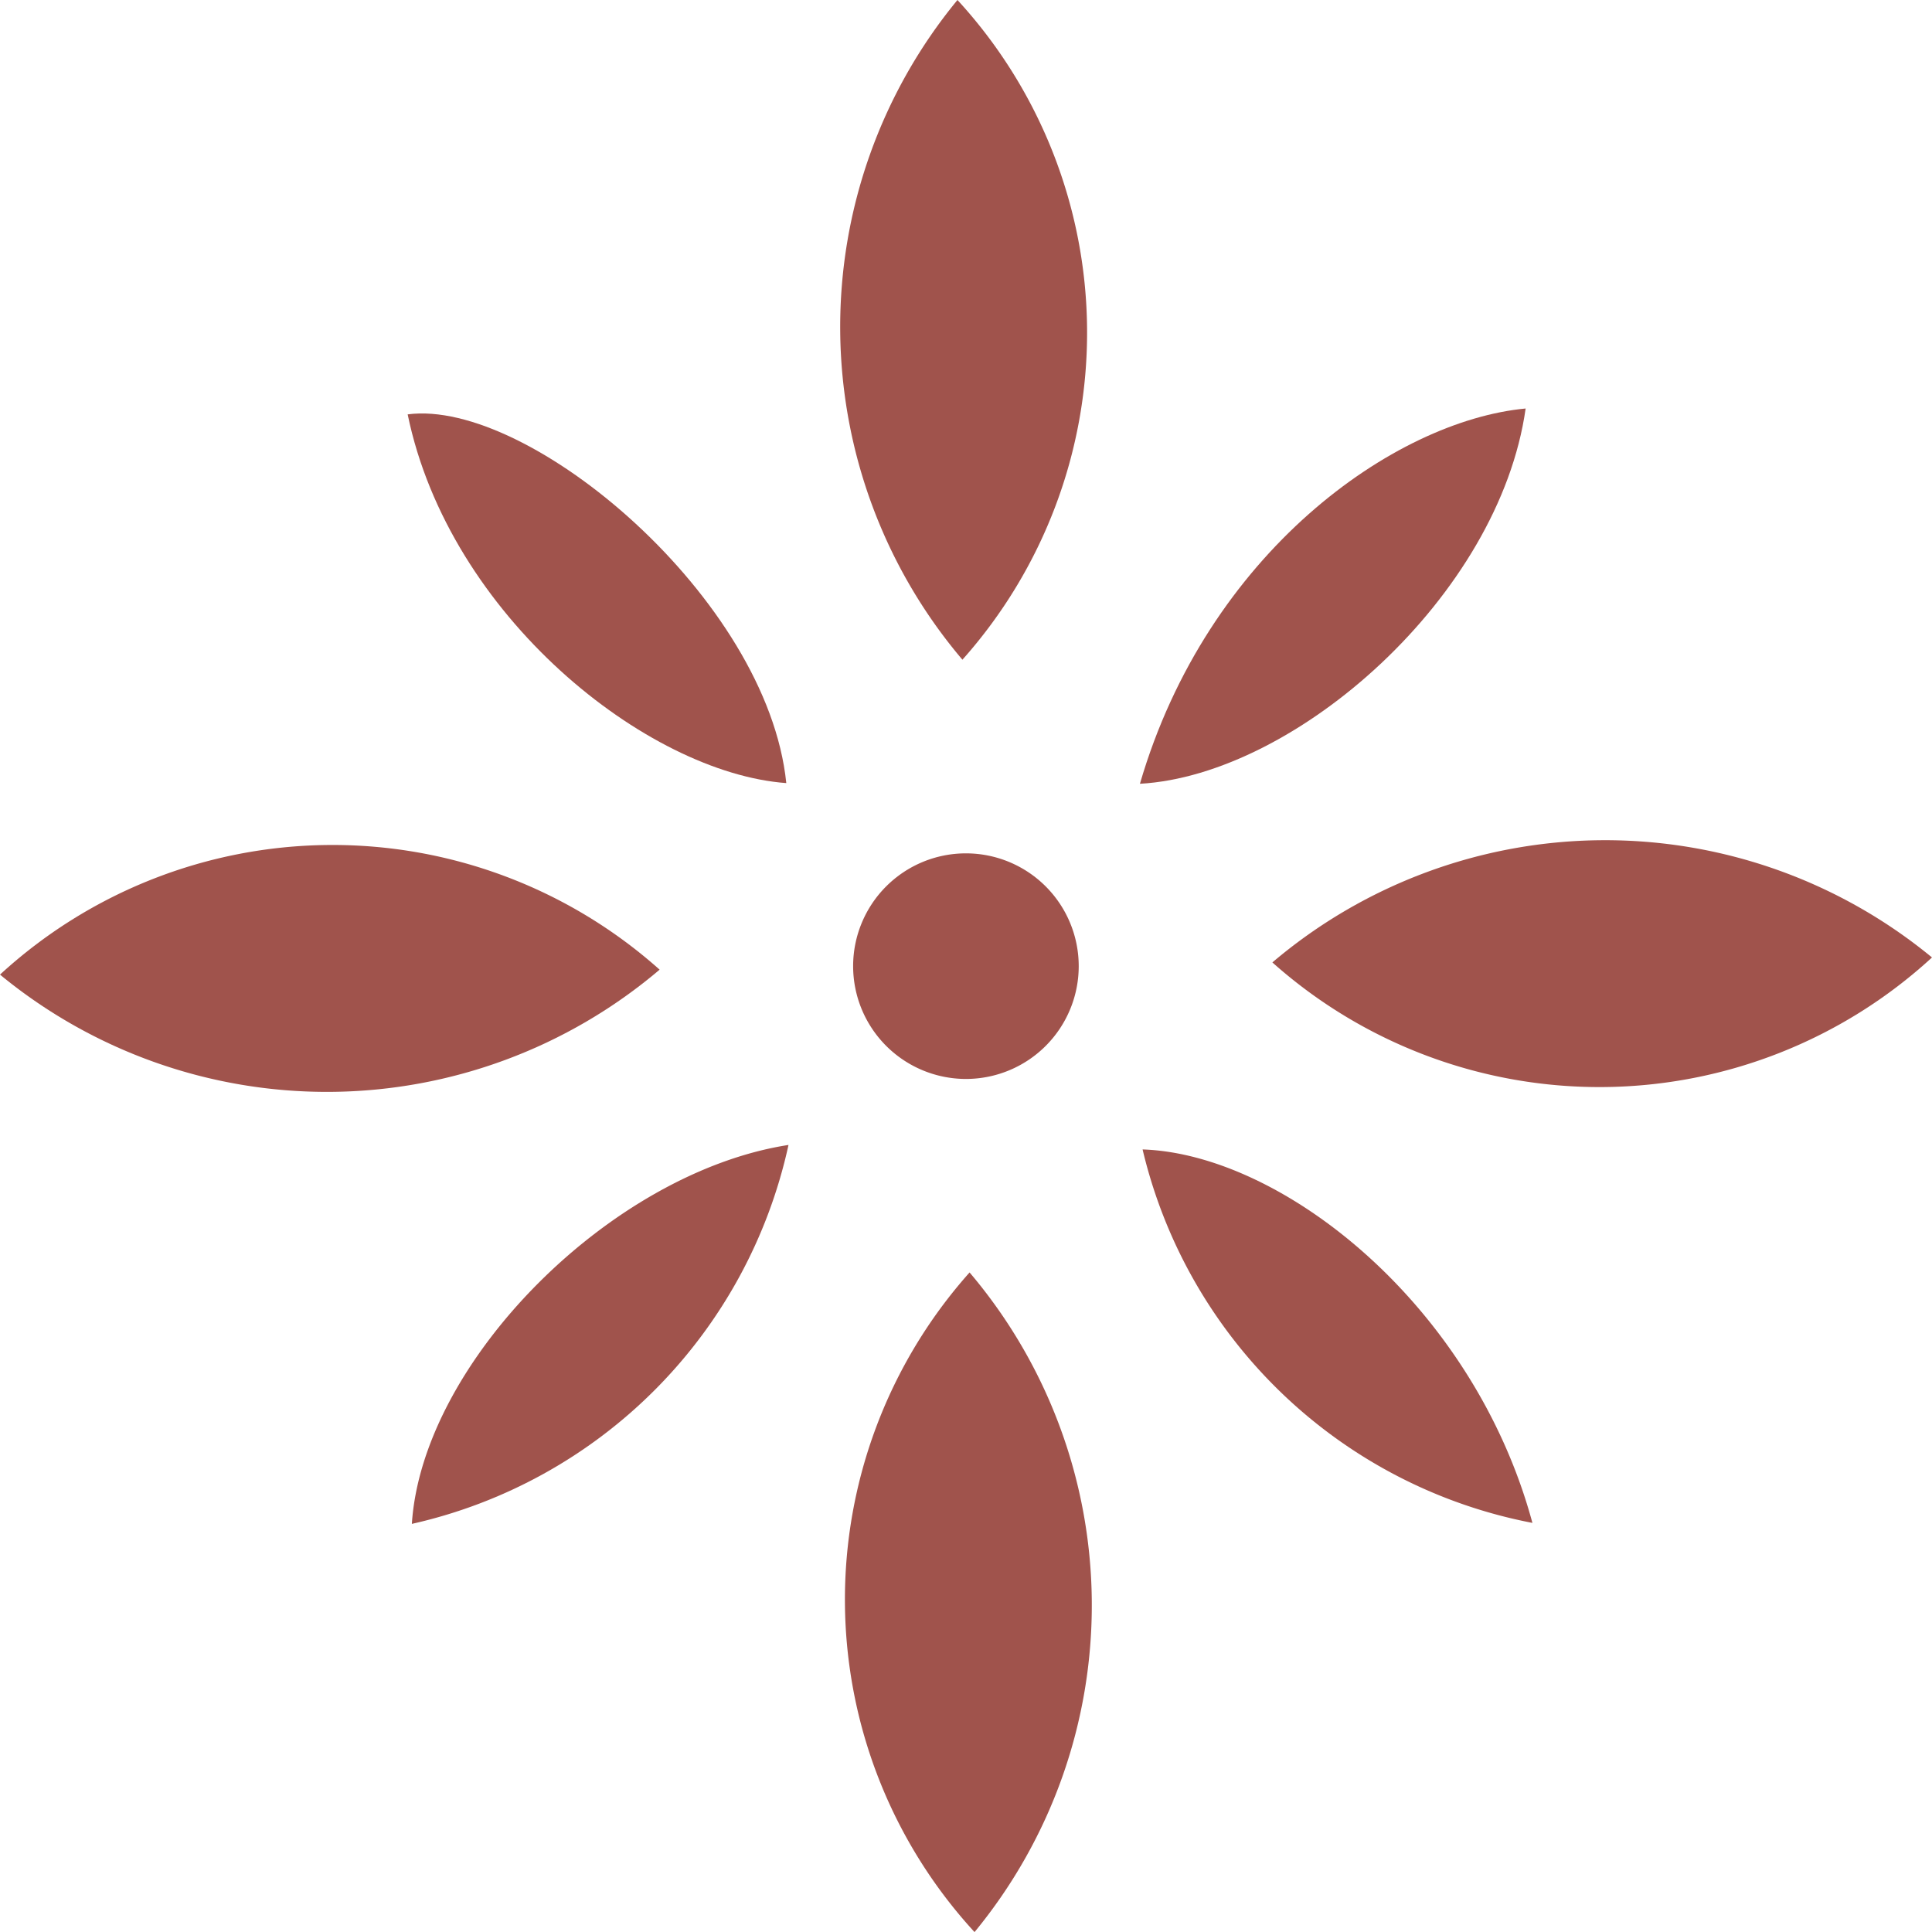 <svg xmlns="http://www.w3.org/2000/svg" width="25.35" height="25.351" viewBox="0 0 25.35 25.351">
  <g id="Group_84" data-name="Group 84" transform="translate(-6959.515 -485.354)">
    <path id="Path_1146" data-name="Path 1146" d="M431.143,199.01a6.747,6.747,0,0,1-.065-8.656,6.449,6.449,0,0,1,.065,8.656" transform="translate(6541 295)" fill="#a0534c"/>
    <path id="Path_1147" data-name="Path 1147" d="M435.21,202.982a6.746,6.746,0,0,1,8.655-.065,6.448,6.448,0,0,1-8.655.065" transform="translate(6541 295)" fill="#a0534c"/>
    <path id="Path_1148" data-name="Path 1148" d="M431.237,207.05a6.746,6.746,0,0,1,.065,8.655,6.448,6.448,0,0,1-.065-8.655" transform="translate(6541 295)" fill="#a0534c"/>
    <path id="Path_1149" data-name="Path 1149" d="M427.17,203.077a6.746,6.746,0,0,1-8.655.065,6.447,6.447,0,0,1,8.655-.065" transform="translate(6541 295)" fill="#a0534c"/>
    <path id="Path_1150" data-name="Path 1150" d="M438.622,210.336a6.519,6.519,0,0,1-5.115-4.9c1.837.061,4.341,2.041,5.115,4.9" transform="translate(6541 295)" fill="#a0534c"/>
    <path id="Path_1151" data-name="Path 1151" d="M433.472,200.638c.885-3.035,3.337-4.762,5.061-4.924-.346,2.457-3.012,4.809-5.061,4.924" transform="translate(6541 295)" fill="#a0534c"/>
    <path id="Path_1152" data-name="Path 1152" d="M428.832,200.629c-1.828-.134-4.423-2.19-4.968-4.838,1.592-.211,4.721,2.415,4.968,4.838" transform="translate(6541 295)" fill="#a0534c"/>
    <path id="Path_1153" data-name="Path 1153" d="M428.861,205.377a6.521,6.521,0,0,1-4.942,4.972c.137-2.124,2.609-4.61,4.942-4.972" transform="translate(6541 295)" fill="#a0534c"/>
    <path id="Path_1154" data-name="Path 1154" d="M429.709,203.03a1.48,1.48,0,1,1,1.481,1.481,1.481,1.481,0,0,1-1.481-1.481" transform="translate(6541 295)" fill="#a0534c"/>
  </g>
</svg>
